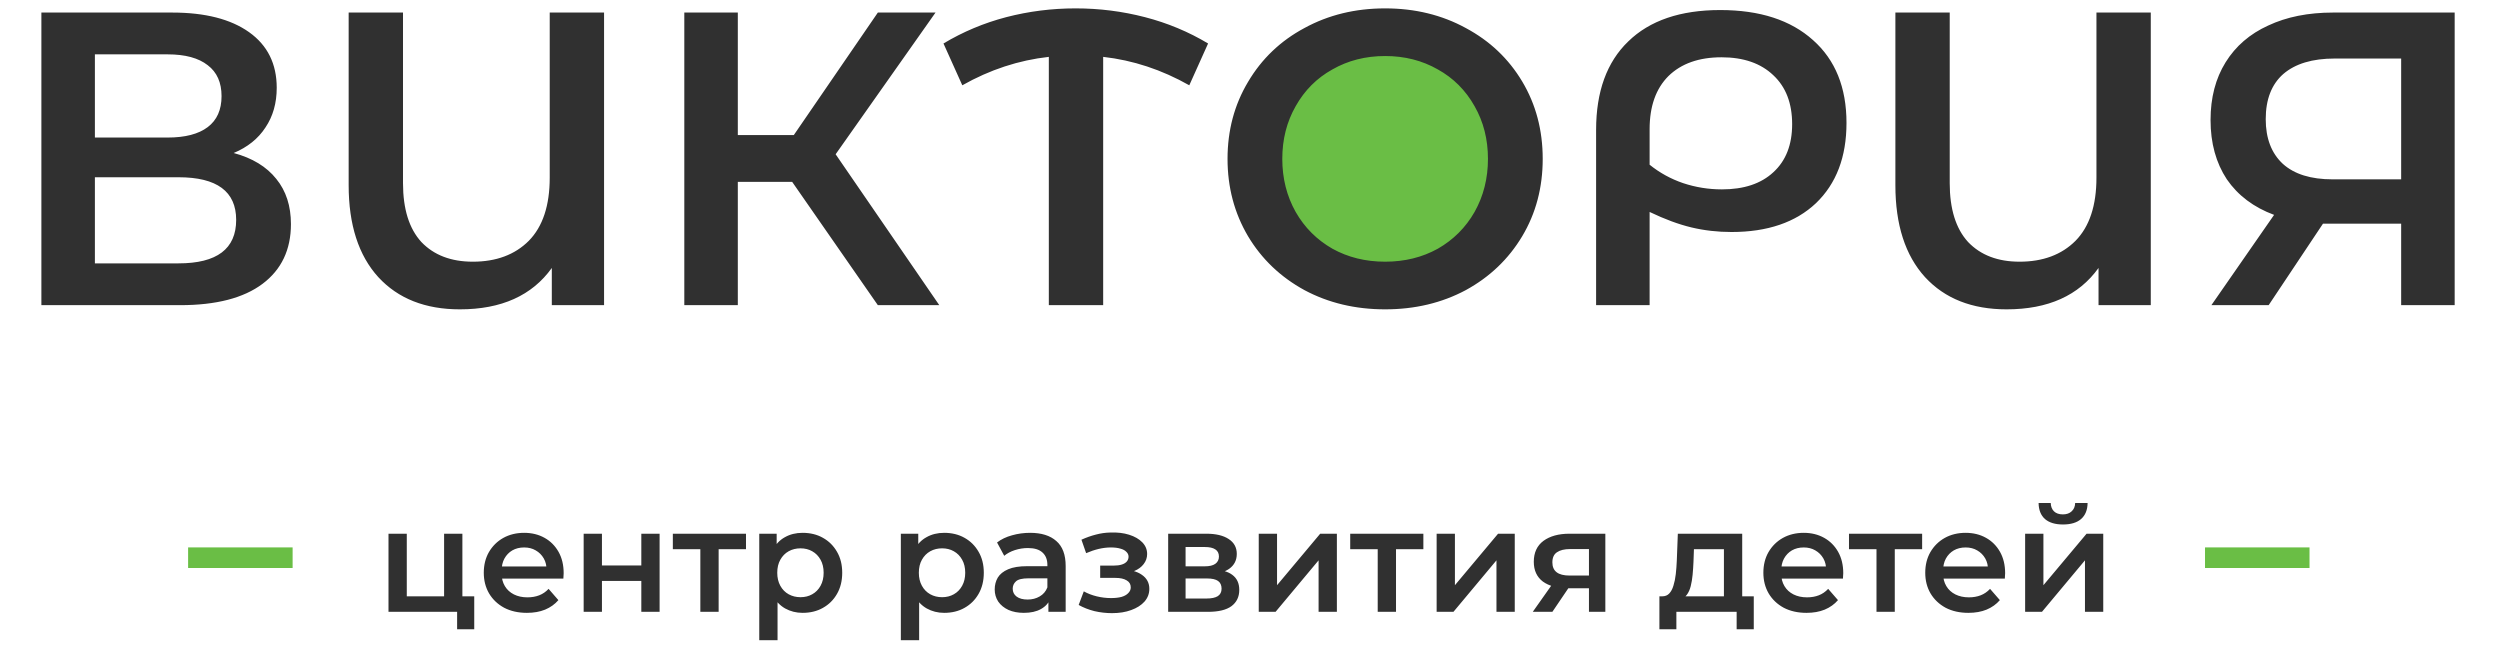<?xml version="1.0" encoding="UTF-8"?> <svg xmlns="http://www.w3.org/2000/svg" width="213" height="55" viewBox="0 0 213 55" fill="none"><rect x="187.867" y="46.639" width="8.904" height="1.755" fill="#6ABE45"></rect><rect x="16.027" y="46.639" width="8.904" height="1.755" fill="#6ABE45"></rect><ellipse cx="117.528" cy="13.287" rx="10.684" ry="9.654" fill="#6ABE45"></ellipse><path d="M19.909 13.036C21.499 13.464 22.71 14.2 23.541 15.244C24.372 16.265 24.788 17.547 24.788 19.091C24.788 21.275 23.98 22.973 22.366 24.184C20.751 25.395 18.413 26 15.35 26H3.526V1.07H14.673C17.475 1.07 19.659 1.628 21.226 2.744C22.793 3.86 23.577 5.439 23.577 7.48C23.577 8.786 23.256 9.914 22.615 10.864C21.998 11.813 21.096 12.538 19.909 13.036ZM8.085 11.719H14.281C15.777 11.719 16.917 11.422 17.7 10.828C18.484 10.235 18.876 9.356 18.876 8.193C18.876 7.029 18.484 6.151 17.7 5.557C16.917 4.94 15.777 4.631 14.281 4.631H8.085V11.719ZM15.207 22.439C18.484 22.439 20.122 21.204 20.122 18.735C20.122 16.313 18.484 15.102 15.207 15.102H8.085V22.439H15.207ZM51.466 1.07V26H47.014V22.83C45.329 25.181 42.717 26.356 39.179 26.356C36.235 26.356 33.92 25.442 32.234 23.614C30.549 21.762 29.706 19.15 29.706 15.779V1.07H34.336V15.601C34.336 17.809 34.858 19.483 35.903 20.622C36.971 21.738 38.431 22.296 40.283 22.296C42.278 22.296 43.869 21.703 45.056 20.515C46.243 19.305 46.836 17.512 46.836 15.138V1.07H51.466ZM67.492 15.494H62.862V26H58.303V1.07H62.862V11.505H67.634L74.793 1.07H79.707L71.196 13.143L80.028 26H74.793L67.492 15.494ZM101.327 7.267C98.976 5.937 96.531 5.13 93.99 4.845V26H89.36V4.845C86.796 5.13 84.338 5.937 81.988 7.267L80.385 3.705C82.047 2.708 83.828 1.96 85.728 1.462C87.651 0.963 89.621 0.714 91.639 0.714C93.658 0.714 95.628 0.963 97.552 1.462C99.475 1.96 101.267 2.708 102.929 3.705L101.327 7.267ZM118.012 26.356C115.472 26.356 113.181 25.81 111.139 24.718C109.097 23.602 107.494 22.07 106.331 20.124C105.167 18.153 104.586 15.957 104.586 13.535C104.586 11.113 105.167 8.929 106.331 6.982C107.494 5.011 109.097 3.48 111.139 2.388C113.181 1.272 115.472 0.714 118.012 0.714C120.553 0.714 122.844 1.272 124.886 2.388C126.928 3.48 128.531 4.999 129.694 6.946C130.857 8.893 131.439 11.089 131.439 13.535C131.439 15.98 130.857 18.177 129.694 20.124C128.531 22.07 126.928 23.602 124.886 24.718C122.844 25.81 120.553 26.356 118.012 26.356ZM118.012 22.296C119.674 22.296 121.17 21.928 122.5 21.192C123.829 20.432 124.874 19.388 125.634 18.058C126.394 16.705 126.774 15.197 126.774 13.535C126.774 11.873 126.394 10.377 125.634 9.047C124.874 7.694 123.829 6.649 122.5 5.913C121.17 5.154 119.674 4.774 118.012 4.774C116.35 4.774 114.855 5.154 113.525 5.913C112.195 6.649 111.151 7.694 110.391 9.047C109.631 10.377 109.251 11.873 109.251 13.535C109.251 15.197 109.631 16.705 110.391 18.058C111.151 19.388 112.195 20.432 113.525 21.192C114.855 21.928 116.35 22.296 118.012 22.296ZM146.565 0.856C149.937 0.856 152.572 1.711 154.472 3.42C156.371 5.106 157.321 7.457 157.321 10.472C157.321 13.369 156.454 15.648 154.721 17.31C152.988 18.948 150.59 19.767 147.527 19.767C146.34 19.767 145.2 19.637 144.108 19.376C143.016 19.114 141.829 18.675 140.547 18.058V26H135.988V11.078C135.988 7.801 136.902 5.284 138.73 3.527C140.558 1.747 143.17 0.856 146.565 0.856ZM146.708 16.135C148.584 16.135 150.044 15.648 151.089 14.675C152.157 13.701 152.691 12.336 152.691 10.579C152.691 8.798 152.157 7.409 151.089 6.412C150.02 5.391 148.548 4.881 146.672 4.881C144.749 4.881 143.241 5.415 142.149 6.483C141.081 7.552 140.547 9.059 140.547 11.006V14.034C141.401 14.722 142.351 15.244 143.396 15.601C144.464 15.957 145.568 16.135 146.708 16.135ZM183.247 1.07V26H178.795V22.83C177.109 25.181 174.498 26.356 170.96 26.356C168.016 26.356 165.701 25.442 164.015 23.614C162.329 21.762 161.487 19.15 161.487 15.779V1.07H166.116V15.601C166.116 17.809 166.639 19.483 167.683 20.622C168.752 21.738 170.212 22.296 172.064 22.296C174.058 22.296 175.649 21.703 176.836 20.515C178.024 19.305 178.617 17.512 178.617 15.138V1.07H183.247ZM209.138 1.07V26H204.579V19.055H198.418H197.919L193.289 26H188.41L193.752 18.307C192.019 17.666 190.677 16.657 189.728 15.28C188.802 13.879 188.339 12.193 188.339 10.223C188.339 8.323 188.766 6.685 189.621 5.308C190.476 3.931 191.687 2.886 193.254 2.174C194.821 1.438 196.661 1.07 198.774 1.07H209.138ZM198.916 4.987C197.017 4.987 195.557 5.427 194.536 6.305C193.539 7.184 193.04 8.466 193.04 10.152C193.04 11.79 193.527 13.06 194.5 13.962C195.474 14.841 196.886 15.28 198.738 15.28H204.579V4.987H198.916Z" fill="#303030"></path><path d="M33.1 52.128V45.472H34.658V50.807H37.837V45.472H39.395V52.128H33.1ZM38.946 53.611V52.09L39.308 52.128H37.837V50.807H40.405V53.611H38.946ZM44.895 52.215C44.156 52.215 43.508 52.07 42.951 51.779C42.402 51.48 41.974 51.073 41.667 50.557C41.368 50.042 41.218 49.456 41.218 48.8C41.218 48.135 41.364 47.549 41.654 47.042C41.954 46.527 42.361 46.124 42.876 45.833C43.4 45.542 43.994 45.397 44.658 45.397C45.307 45.397 45.884 45.538 46.391 45.821C46.898 46.103 47.297 46.502 47.588 47.017C47.879 47.532 48.024 48.139 48.024 48.837C48.024 48.904 48.02 48.978 48.012 49.062C48.012 49.145 48.008 49.224 47.999 49.298H42.452V48.264H47.176L46.566 48.588C46.574 48.206 46.495 47.869 46.329 47.578C46.163 47.287 45.934 47.059 45.643 46.893C45.361 46.726 45.032 46.643 44.658 46.643C44.276 46.643 43.94 46.726 43.649 46.893C43.366 47.059 43.142 47.291 42.976 47.591C42.818 47.882 42.739 48.226 42.739 48.625V48.874C42.739 49.273 42.83 49.627 43.013 49.934C43.196 50.242 43.454 50.478 43.786 50.645C44.118 50.811 44.501 50.894 44.933 50.894C45.307 50.894 45.643 50.836 45.943 50.719C46.242 50.603 46.508 50.42 46.74 50.171L47.575 51.131C47.276 51.48 46.898 51.75 46.441 51.941C45.992 52.124 45.477 52.215 44.895 52.215ZM49.728 52.128V45.472H51.286V48.176H54.64V45.472H56.198V52.128H54.64V49.498H51.286V52.128H49.728ZM59.669 52.128V46.419L60.031 46.793H57.326V45.472H63.559V46.793H60.866L61.228 46.419V52.128H59.669ZM68.379 52.215C67.838 52.215 67.344 52.09 66.895 51.841C66.455 51.592 66.102 51.218 65.836 50.719C65.578 50.212 65.449 49.573 65.449 48.8C65.449 48.019 65.574 47.379 65.823 46.88C66.081 46.382 66.43 46.012 66.87 45.771C67.311 45.521 67.813 45.397 68.379 45.397C69.035 45.397 69.613 45.538 70.111 45.821C70.618 46.103 71.017 46.498 71.308 47.005C71.607 47.512 71.757 48.11 71.757 48.8C71.757 49.489 71.607 50.092 71.308 50.607C71.017 51.114 70.618 51.509 70.111 51.791C69.613 52.074 69.035 52.215 68.379 52.215ZM64.689 54.546V45.472H66.172V47.042L66.122 48.812L66.247 50.582V54.546H64.689ZM68.204 50.881C68.578 50.881 68.91 50.798 69.201 50.632C69.5 50.466 69.737 50.225 69.912 49.909C70.086 49.593 70.174 49.224 70.174 48.8C70.174 48.368 70.086 47.998 69.912 47.69C69.737 47.375 69.5 47.134 69.201 46.967C68.91 46.801 68.578 46.718 68.204 46.718C67.83 46.718 67.493 46.801 67.194 46.967C66.895 47.134 66.658 47.375 66.484 47.69C66.309 47.998 66.222 48.368 66.222 48.8C66.222 49.224 66.309 49.593 66.484 49.909C66.658 50.225 66.895 50.466 67.194 50.632C67.493 50.798 67.83 50.881 68.204 50.881ZM80.442 52.215C79.902 52.215 79.407 52.09 78.959 51.841C78.518 51.592 78.165 51.218 77.899 50.719C77.641 50.212 77.513 49.573 77.513 48.8C77.513 48.019 77.637 47.379 77.887 46.88C78.144 46.382 78.493 46.012 78.934 45.771C79.374 45.521 79.877 45.397 80.442 45.397C81.098 45.397 81.676 45.538 82.175 45.821C82.681 46.103 83.08 46.498 83.371 47.005C83.67 47.512 83.82 48.11 83.82 48.8C83.82 49.489 83.67 50.092 83.371 50.607C83.08 51.114 82.681 51.509 82.175 51.791C81.676 52.074 81.098 52.215 80.442 52.215ZM76.752 54.546V45.472H78.236V47.042L78.186 48.812L78.31 50.582V54.546H76.752ZM80.267 50.881C80.641 50.881 80.974 50.798 81.265 50.632C81.564 50.466 81.801 50.225 81.975 49.909C82.15 49.593 82.237 49.224 82.237 48.8C82.237 48.368 82.15 47.998 81.975 47.69C81.801 47.375 81.564 47.134 81.265 46.967C80.974 46.801 80.641 46.718 80.267 46.718C79.893 46.718 79.557 46.801 79.258 46.967C78.959 47.134 78.722 47.375 78.547 47.69C78.373 47.998 78.285 48.368 78.285 48.8C78.285 49.224 78.373 49.593 78.547 49.909C78.722 50.225 78.959 50.466 79.258 50.632C79.557 50.798 79.893 50.881 80.267 50.881ZM89.324 52.128V50.782L89.237 50.495V48.139C89.237 47.682 89.1 47.329 88.826 47.08C88.551 46.822 88.136 46.693 87.579 46.693C87.205 46.693 86.835 46.751 86.47 46.868C86.112 46.984 85.809 47.146 85.56 47.354L84.949 46.219C85.306 45.945 85.73 45.742 86.22 45.609C86.719 45.467 87.234 45.397 87.766 45.397C88.73 45.397 89.474 45.63 89.997 46.095C90.529 46.552 90.795 47.262 90.795 48.226V52.128H89.324ZM87.23 52.215C86.731 52.215 86.295 52.132 85.921 51.966C85.547 51.791 85.256 51.554 85.049 51.255C84.849 50.948 84.749 50.603 84.749 50.221C84.749 49.847 84.837 49.51 85.011 49.211C85.194 48.912 85.489 48.675 85.896 48.501C86.303 48.326 86.844 48.239 87.517 48.239H89.449V49.273H87.629C87.097 49.273 86.74 49.361 86.557 49.535C86.374 49.701 86.283 49.909 86.283 50.158C86.283 50.441 86.395 50.665 86.619 50.832C86.844 50.998 87.155 51.081 87.554 51.081C87.936 51.081 88.277 50.994 88.576 50.819C88.884 50.645 89.104 50.387 89.237 50.046L89.499 50.981C89.349 51.372 89.079 51.675 88.688 51.891C88.306 52.107 87.82 52.215 87.23 52.215ZM94.745 52.24C94.238 52.24 93.735 52.182 93.236 52.066C92.746 51.941 92.301 51.766 91.903 51.542L92.339 50.383C92.663 50.566 93.028 50.707 93.436 50.807C93.843 50.906 94.25 50.956 94.657 50.956C95.006 50.956 95.305 50.923 95.555 50.856C95.804 50.782 95.995 50.674 96.128 50.532C96.269 50.391 96.34 50.229 96.34 50.046C96.34 49.78 96.224 49.581 95.991 49.448C95.767 49.307 95.443 49.236 95.019 49.236H93.735V48.189H94.894C95.16 48.189 95.384 48.16 95.567 48.102C95.758 48.044 95.904 47.956 96.004 47.84C96.103 47.724 96.153 47.587 96.153 47.429C96.153 47.271 96.091 47.134 95.966 47.017C95.85 46.893 95.679 46.801 95.455 46.743C95.231 46.676 94.961 46.643 94.645 46.643C94.312 46.643 93.968 46.685 93.61 46.768C93.261 46.851 92.904 46.971 92.538 47.129L92.139 45.983C92.563 45.791 92.975 45.646 93.373 45.546C93.781 45.438 94.184 45.38 94.582 45.372C95.189 45.347 95.729 45.409 96.203 45.559C96.677 45.708 97.051 45.925 97.325 46.207C97.599 46.49 97.736 46.822 97.736 47.204C97.736 47.52 97.636 47.807 97.437 48.064C97.246 48.314 96.98 48.509 96.639 48.65C96.307 48.791 95.924 48.862 95.492 48.862L95.542 48.526C96.282 48.526 96.864 48.675 97.287 48.974C97.711 49.265 97.923 49.664 97.923 50.171C97.923 50.578 97.786 50.94 97.512 51.255C97.237 51.563 96.859 51.804 96.377 51.978C95.904 52.153 95.359 52.24 94.745 52.24ZM99.528 52.128V45.472H102.781C103.587 45.472 104.219 45.621 104.676 45.92C105.141 46.219 105.374 46.643 105.374 47.192C105.374 47.732 105.158 48.156 104.726 48.463C104.294 48.762 103.72 48.912 103.006 48.912L103.193 48.526C103.999 48.526 104.597 48.675 104.988 48.974C105.386 49.265 105.586 49.693 105.586 50.258C105.586 50.848 105.366 51.309 104.925 51.642C104.485 51.966 103.816 52.128 102.918 52.128H99.528ZM101.011 50.994H102.794C103.217 50.994 103.537 50.927 103.753 50.794C103.97 50.653 104.078 50.441 104.078 50.158C104.078 49.859 103.978 49.639 103.778 49.498C103.579 49.356 103.267 49.286 102.844 49.286H101.011V50.994ZM101.011 48.251H102.644C103.043 48.251 103.342 48.181 103.542 48.039C103.749 47.89 103.853 47.682 103.853 47.416C103.853 47.142 103.749 46.938 103.542 46.805C103.342 46.672 103.043 46.606 102.644 46.606H101.011V48.251ZM107.245 52.128V45.472H108.804V49.859L112.481 45.472H113.902V52.128H112.344V47.74L108.679 52.128H107.245ZM117.381 52.128V46.419L117.743 46.793H115.038V45.472H121.271V46.793H118.578L118.94 46.419V52.128H117.381ZM122.401 52.128V45.472H123.959V49.859L127.636 45.472H129.057V52.128H127.499V47.74L123.834 52.128H122.401ZM135.379 52.128V49.859L135.603 50.121H133.609C132.695 50.121 131.976 49.93 131.452 49.548C130.937 49.157 130.679 48.596 130.679 47.865C130.679 47.084 130.954 46.49 131.502 46.082C132.059 45.675 132.798 45.472 133.721 45.472H136.775V52.128H135.379ZM130.592 52.128L132.387 49.585H133.983L132.262 52.128H130.592ZM135.379 49.361V46.369L135.603 46.78H133.771C133.289 46.78 132.915 46.872 132.649 47.055C132.391 47.229 132.262 47.516 132.262 47.915C132.262 48.663 132.749 49.037 133.721 49.037H135.603L135.379 49.361ZM146.878 51.405V46.793H144.323L144.285 47.865C144.269 48.247 144.244 48.617 144.21 48.974C144.177 49.323 144.123 49.647 144.048 49.947C143.974 50.237 143.865 50.478 143.724 50.669C143.583 50.861 143.396 50.985 143.163 51.044L141.618 50.807C141.867 50.807 142.066 50.728 142.216 50.57C142.374 50.404 142.494 50.179 142.577 49.897C142.669 49.606 142.735 49.278 142.777 48.912C142.818 48.538 142.848 48.152 142.864 47.753L142.951 45.472H148.436V51.405H146.878ZM141.381 53.611V50.807H149.421V53.611H147.962V52.128H142.827V53.611H141.381ZM153.916 52.215C153.177 52.215 152.528 52.07 151.972 51.779C151.423 51.48 150.995 51.073 150.688 50.557C150.389 50.042 150.239 49.456 150.239 48.8C150.239 48.135 150.384 47.549 150.675 47.042C150.974 46.527 151.382 46.124 151.897 45.833C152.42 45.542 153.015 45.397 153.679 45.397C154.328 45.397 154.905 45.538 155.412 45.821C155.919 46.103 156.318 46.502 156.609 47.017C156.899 47.532 157.045 48.139 157.045 48.837C157.045 48.904 157.041 48.978 157.032 49.062C157.032 49.145 157.028 49.224 157.02 49.298H151.473V48.264H156.197L155.586 48.588C155.595 48.206 155.516 47.869 155.35 47.578C155.183 47.287 154.955 47.059 154.664 46.893C154.382 46.726 154.053 46.643 153.679 46.643C153.297 46.643 152.961 46.726 152.67 46.893C152.387 47.059 152.163 47.291 151.997 47.591C151.839 47.882 151.76 48.226 151.76 48.625V48.874C151.76 49.273 151.851 49.627 152.034 49.934C152.217 50.242 152.474 50.478 152.807 50.645C153.139 50.811 153.521 50.894 153.954 50.894C154.328 50.894 154.664 50.836 154.963 50.719C155.262 50.603 155.528 50.42 155.761 50.171L156.596 51.131C156.297 51.48 155.919 51.75 155.462 51.941C155.013 52.124 154.498 52.215 153.916 52.215ZM159.877 52.128V46.419L160.239 46.793H157.534V45.472H163.766V46.793H161.074L161.435 46.419V52.128H159.877ZM167.708 52.215C166.969 52.215 166.32 52.07 165.764 51.779C165.215 51.48 164.787 51.073 164.48 50.557C164.18 50.042 164.031 49.456 164.031 48.8C164.031 48.135 164.176 47.549 164.467 47.042C164.766 46.527 165.174 46.124 165.689 45.833C166.212 45.542 166.806 45.397 167.471 45.397C168.119 45.397 168.697 45.538 169.204 45.821C169.711 46.103 170.11 46.502 170.401 47.017C170.691 47.532 170.837 48.139 170.837 48.837C170.837 48.904 170.833 48.978 170.824 49.062C170.824 49.145 170.82 49.224 170.812 49.298H165.265V48.264H169.989L169.378 48.588C169.387 48.206 169.308 47.869 169.142 47.578C168.975 47.287 168.747 47.059 168.456 46.893C168.173 46.726 167.845 46.643 167.471 46.643C167.089 46.643 166.752 46.726 166.462 46.893C166.179 47.059 165.955 47.291 165.788 47.591C165.631 47.882 165.552 48.226 165.552 48.625V48.874C165.552 49.273 165.643 49.627 165.826 49.934C166.009 50.242 166.266 50.478 166.599 50.645C166.931 50.811 167.313 50.894 167.746 50.894C168.119 50.894 168.456 50.836 168.755 50.719C169.054 50.603 169.32 50.42 169.553 50.171L170.388 51.131C170.089 51.48 169.711 51.75 169.254 51.941C168.805 52.124 168.29 52.215 167.708 52.215ZM172.541 52.128V45.472H174.099V49.859L177.776 45.472H179.197V52.128H177.639V47.74L173.975 52.128H172.541ZM175.77 44.686C175.105 44.686 174.594 44.532 174.236 44.225C173.879 43.909 173.696 43.452 173.688 42.854H174.722C174.731 43.153 174.822 43.39 174.997 43.564C175.179 43.739 175.433 43.826 175.757 43.826C176.073 43.826 176.322 43.739 176.505 43.564C176.696 43.39 176.796 43.153 176.804 42.854H177.864C177.855 43.452 177.668 43.909 177.303 44.225C176.945 44.532 176.434 44.686 175.77 44.686Z" fill="#303030"></path></svg> 